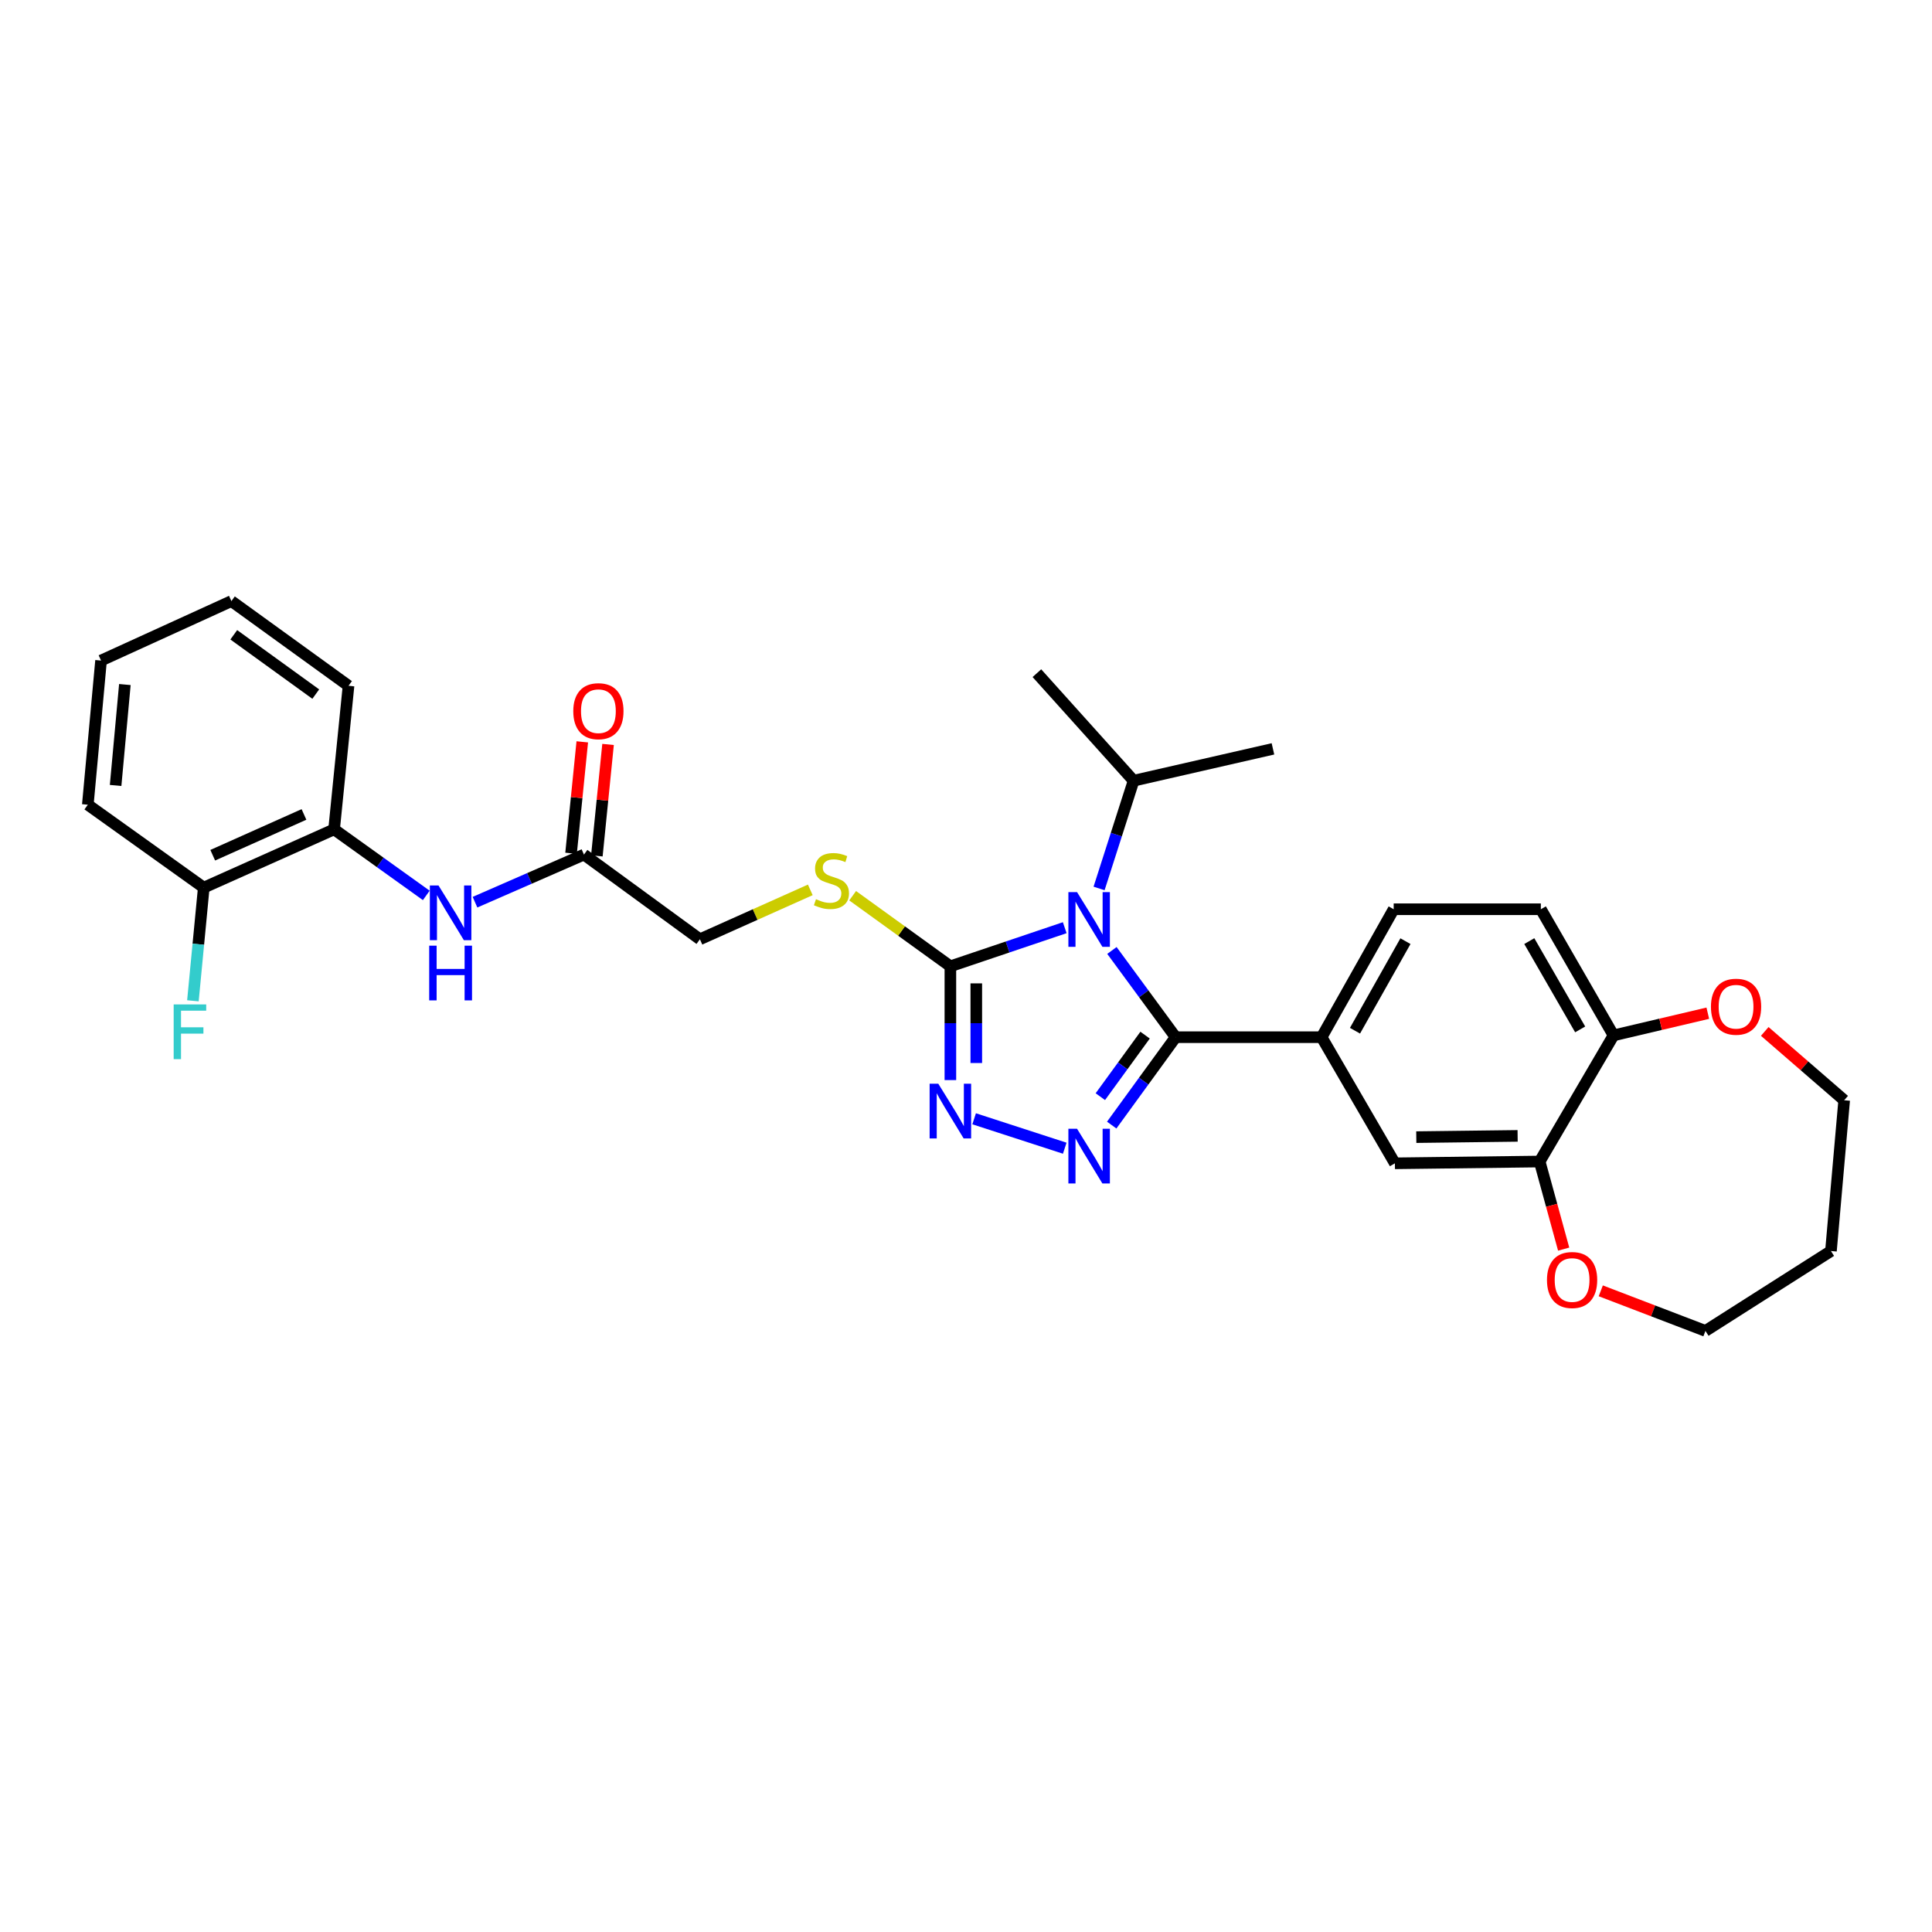 <?xml version='1.0' encoding='iso-8859-1'?>
<svg version='1.1' baseProfile='full'
              xmlns='http://www.w3.org/2000/svg'
                      xmlns:rdkit='http://www.rdkit.org/xml'
                      xmlns:xlink='http://www.w3.org/1999/xlink'
                  xml:space='preserve'
width='1000px' height='1000px' viewBox='0 0 1000 1000'>
<!-- END OF HEADER -->
<rect style='opacity:1.0;fill:#FFFFFF;stroke:none' width='1000' height='1000' x='0' y='0'> </rect>
<path class='bond-0' d='M 575.528,491.958 L 592.018,514.404' style='fill:none;fill-rule:evenodd;stroke:#0000FF;stroke-width:6px;stroke-linecap:butt;stroke-linejoin:miter;stroke-opacity:1' />
<path class='bond-0' d='M 592.018,514.404 L 608.508,536.85' style='fill:none;fill-rule:evenodd;stroke:#000000;stroke-width:6px;stroke-linecap:butt;stroke-linejoin:miter;stroke-opacity:1' />
<path class='bond-2' d='M 551.101,480.174 L 521.508,490.165' style='fill:none;fill-rule:evenodd;stroke:#0000FF;stroke-width:6px;stroke-linecap:butt;stroke-linejoin:miter;stroke-opacity:1' />
<path class='bond-2' d='M 521.508,490.165 L 491.915,500.156' style='fill:none;fill-rule:evenodd;stroke:#000000;stroke-width:6px;stroke-linecap:butt;stroke-linejoin:miter;stroke-opacity:1' />
<path class='bond-12' d='M 568.878,459.863 L 577.813,431.978' style='fill:none;fill-rule:evenodd;stroke:#0000FF;stroke-width:6px;stroke-linecap:butt;stroke-linejoin:miter;stroke-opacity:1' />
<path class='bond-12' d='M 577.813,431.978 L 586.748,404.094' style='fill:none;fill-rule:evenodd;stroke:#000000;stroke-width:6px;stroke-linecap:butt;stroke-linejoin:miter;stroke-opacity:1' />
<path class='bond-1' d='M 608.508,536.85 L 591.963,559.599' style='fill:none;fill-rule:evenodd;stroke:#000000;stroke-width:6px;stroke-linecap:butt;stroke-linejoin:miter;stroke-opacity:1' />
<path class='bond-1' d='M 591.963,559.599 L 575.419,582.347' style='fill:none;fill-rule:evenodd;stroke:#0000FF;stroke-width:6px;stroke-linecap:butt;stroke-linejoin:miter;stroke-opacity:1' />
<path class='bond-1' d='M 592.696,535.785 L 581.115,551.709' style='fill:none;fill-rule:evenodd;stroke:#000000;stroke-width:6px;stroke-linecap:butt;stroke-linejoin:miter;stroke-opacity:1' />
<path class='bond-1' d='M 581.115,551.709 L 569.534,567.633' style='fill:none;fill-rule:evenodd;stroke:#0000FF;stroke-width:6px;stroke-linecap:butt;stroke-linejoin:miter;stroke-opacity:1' />
<path class='bond-4' d='M 608.508,536.85 L 684.063,536.85' style='fill:none;fill-rule:evenodd;stroke:#000000;stroke-width:6px;stroke-linecap:butt;stroke-linejoin:miter;stroke-opacity:1' />
<path class='bond-30' d='M 551.109,594.309 L 504.211,579.079' style='fill:none;fill-rule:evenodd;stroke:#0000FF;stroke-width:6px;stroke-linecap:butt;stroke-linejoin:miter;stroke-opacity:1' />
<path class='bond-3' d='M 491.915,500.156 L 491.915,529.604' style='fill:none;fill-rule:evenodd;stroke:#000000;stroke-width:6px;stroke-linecap:butt;stroke-linejoin:miter;stroke-opacity:1' />
<path class='bond-3' d='M 491.915,529.604 L 491.915,559.052' style='fill:none;fill-rule:evenodd;stroke:#0000FF;stroke-width:6px;stroke-linecap:butt;stroke-linejoin:miter;stroke-opacity:1' />
<path class='bond-3' d='M 505.328,508.991 L 505.328,529.604' style='fill:none;fill-rule:evenodd;stroke:#000000;stroke-width:6px;stroke-linecap:butt;stroke-linejoin:miter;stroke-opacity:1' />
<path class='bond-3' d='M 505.328,529.604 L 505.328,550.218' style='fill:none;fill-rule:evenodd;stroke:#0000FF;stroke-width:6px;stroke-linecap:butt;stroke-linejoin:miter;stroke-opacity:1' />
<path class='bond-6' d='M 491.915,500.156 L 466.624,481.892' style='fill:none;fill-rule:evenodd;stroke:#000000;stroke-width:6px;stroke-linecap:butt;stroke-linejoin:miter;stroke-opacity:1' />
<path class='bond-6' d='M 466.624,481.892 L 441.333,463.627' style='fill:none;fill-rule:evenodd;stroke:#CCCC00;stroke-width:6px;stroke-linecap:butt;stroke-linejoin:miter;stroke-opacity:1' />
<path class='bond-8' d='M 684.063,536.85 L 721.993,602.129' style='fill:none;fill-rule:evenodd;stroke:#000000;stroke-width:6px;stroke-linecap:butt;stroke-linejoin:miter;stroke-opacity:1' />
<path class='bond-14' d='M 684.063,536.85 L 721.367,470.624' style='fill:none;fill-rule:evenodd;stroke:#000000;stroke-width:6px;stroke-linecap:butt;stroke-linejoin:miter;stroke-opacity:1' />
<path class='bond-14' d='M 701.345,533.499 L 727.458,487.141' style='fill:none;fill-rule:evenodd;stroke:#000000;stroke-width:6px;stroke-linecap:butt;stroke-linejoin:miter;stroke-opacity:1' />
<path class='bond-5' d='M 245.859,466.972 L 274.057,454.651' style='fill:none;fill-rule:evenodd;stroke:#0000FF;stroke-width:6px;stroke-linecap:butt;stroke-linejoin:miter;stroke-opacity:1' />
<path class='bond-5' d='M 274.057,454.651 L 302.256,442.33' style='fill:none;fill-rule:evenodd;stroke:#000000;stroke-width:6px;stroke-linecap:butt;stroke-linejoin:miter;stroke-opacity:1' />
<path class='bond-10' d='M 220.641,463.463 L 196.784,446.368' style='fill:none;fill-rule:evenodd;stroke:#0000FF;stroke-width:6px;stroke-linecap:butt;stroke-linejoin:miter;stroke-opacity:1' />
<path class='bond-10' d='M 196.784,446.368 L 172.927,429.274' style='fill:none;fill-rule:evenodd;stroke:#000000;stroke-width:6px;stroke-linecap:butt;stroke-linejoin:miter;stroke-opacity:1' />
<path class='bond-19' d='M 419.41,460.596 L 390.842,473.379' style='fill:none;fill-rule:evenodd;stroke:#CCCC00;stroke-width:6px;stroke-linecap:butt;stroke-linejoin:miter;stroke-opacity:1' />
<path class='bond-19' d='M 390.842,473.379 L 362.273,486.162' style='fill:none;fill-rule:evenodd;stroke:#000000;stroke-width:6px;stroke-linecap:butt;stroke-linejoin:miter;stroke-opacity:1' />
<path class='bond-7' d='M 796.922,601.205 L 721.993,602.129' style='fill:none;fill-rule:evenodd;stroke:#000000;stroke-width:6px;stroke-linecap:butt;stroke-linejoin:miter;stroke-opacity:1' />
<path class='bond-7' d='M 785.517,587.931 L 733.067,588.578' style='fill:none;fill-rule:evenodd;stroke:#000000;stroke-width:6px;stroke-linecap:butt;stroke-linejoin:miter;stroke-opacity:1' />
<path class='bond-13' d='M 796.922,601.205 L 803.136,623.871' style='fill:none;fill-rule:evenodd;stroke:#000000;stroke-width:6px;stroke-linecap:butt;stroke-linejoin:miter;stroke-opacity:1' />
<path class='bond-13' d='M 803.136,623.871 L 809.35,646.537' style='fill:none;fill-rule:evenodd;stroke:#FF0000;stroke-width:6px;stroke-linecap:butt;stroke-linejoin:miter;stroke-opacity:1' />
<path class='bond-31' d='M 796.922,601.205 L 835.158,535.911' style='fill:none;fill-rule:evenodd;stroke:#000000;stroke-width:6px;stroke-linecap:butt;stroke-linejoin:miter;stroke-opacity:1' />
<path class='bond-9' d='M 302.256,442.33 L 362.273,486.162' style='fill:none;fill-rule:evenodd;stroke:#000000;stroke-width:6px;stroke-linecap:butt;stroke-linejoin:miter;stroke-opacity:1' />
<path class='bond-17' d='M 308.929,443.001 L 311.829,414.163' style='fill:none;fill-rule:evenodd;stroke:#000000;stroke-width:6px;stroke-linecap:butt;stroke-linejoin:miter;stroke-opacity:1' />
<path class='bond-17' d='M 311.829,414.163 L 314.73,385.325' style='fill:none;fill-rule:evenodd;stroke:#FF0000;stroke-width:6px;stroke-linecap:butt;stroke-linejoin:miter;stroke-opacity:1' />
<path class='bond-17' d='M 295.582,441.658 L 298.483,412.82' style='fill:none;fill-rule:evenodd;stroke:#000000;stroke-width:6px;stroke-linecap:butt;stroke-linejoin:miter;stroke-opacity:1' />
<path class='bond-17' d='M 298.483,412.82 L 301.384,383.982' style='fill:none;fill-rule:evenodd;stroke:#FF0000;stroke-width:6px;stroke-linecap:butt;stroke-linejoin:miter;stroke-opacity:1' />
<path class='bond-16' d='M 172.927,429.274 L 105.465,459.432' style='fill:none;fill-rule:evenodd;stroke:#000000;stroke-width:6px;stroke-linecap:butt;stroke-linejoin:miter;stroke-opacity:1' />
<path class='bond-16' d='M 157.334,421.552 L 110.11,442.662' style='fill:none;fill-rule:evenodd;stroke:#000000;stroke-width:6px;stroke-linecap:butt;stroke-linejoin:miter;stroke-opacity:1' />
<path class='bond-24' d='M 172.927,429.274 L 180.394,354.971' style='fill:none;fill-rule:evenodd;stroke:#000000;stroke-width:6px;stroke-linecap:butt;stroke-linejoin:miter;stroke-opacity:1' />
<path class='bond-11' d='M 835.158,535.911 L 797.541,470.624' style='fill:none;fill-rule:evenodd;stroke:#000000;stroke-width:6px;stroke-linecap:butt;stroke-linejoin:miter;stroke-opacity:1' />
<path class='bond-11' d='M 817.893,532.815 L 791.561,487.114' style='fill:none;fill-rule:evenodd;stroke:#000000;stroke-width:6px;stroke-linecap:butt;stroke-linejoin:miter;stroke-opacity:1' />
<path class='bond-15' d='M 835.158,535.911 L 859.555,530.172' style='fill:none;fill-rule:evenodd;stroke:#000000;stroke-width:6px;stroke-linecap:butt;stroke-linejoin:miter;stroke-opacity:1' />
<path class='bond-15' d='M 859.555,530.172 L 883.953,524.433' style='fill:none;fill-rule:evenodd;stroke:#FF0000;stroke-width:6px;stroke-linecap:butt;stroke-linejoin:miter;stroke-opacity:1' />
<path class='bond-26' d='M 586.748,404.094 L 658.875,387.61' style='fill:none;fill-rule:evenodd;stroke:#000000;stroke-width:6px;stroke-linecap:butt;stroke-linejoin:miter;stroke-opacity:1' />
<path class='bond-27' d='M 586.748,404.094 L 536.693,348.435' style='fill:none;fill-rule:evenodd;stroke:#000000;stroke-width:6px;stroke-linecap:butt;stroke-linejoin:miter;stroke-opacity:1' />
<path class='bond-22' d='M 828.559,668.131 L 855.645,678.504' style='fill:none;fill-rule:evenodd;stroke:#FF0000;stroke-width:6px;stroke-linecap:butt;stroke-linejoin:miter;stroke-opacity:1' />
<path class='bond-22' d='M 855.645,678.504 L 882.731,688.877' style='fill:none;fill-rule:evenodd;stroke:#000000;stroke-width:6px;stroke-linecap:butt;stroke-linejoin:miter;stroke-opacity:1' />
<path class='bond-18' d='M 721.367,470.624 L 797.541,470.624' style='fill:none;fill-rule:evenodd;stroke:#000000;stroke-width:6px;stroke-linecap:butt;stroke-linejoin:miter;stroke-opacity:1' />
<path class='bond-23' d='M 913.433,533.862 L 933.989,551.676' style='fill:none;fill-rule:evenodd;stroke:#FF0000;stroke-width:6px;stroke-linecap:butt;stroke-linejoin:miter;stroke-opacity:1' />
<path class='bond-23' d='M 933.989,551.676 L 954.545,569.489' style='fill:none;fill-rule:evenodd;stroke:#000000;stroke-width:6px;stroke-linecap:butt;stroke-linejoin:miter;stroke-opacity:1' />
<path class='bond-20' d='M 105.465,459.432 L 102.657,488.723' style='fill:none;fill-rule:evenodd;stroke:#000000;stroke-width:6px;stroke-linecap:butt;stroke-linejoin:miter;stroke-opacity:1' />
<path class='bond-20' d='M 102.657,488.723 L 99.848,518.014' style='fill:none;fill-rule:evenodd;stroke:#33CCCC;stroke-width:6px;stroke-linecap:butt;stroke-linejoin:miter;stroke-opacity:1' />
<path class='bond-25' d='M 105.465,459.432 L 45.455,416.516' style='fill:none;fill-rule:evenodd;stroke:#000000;stroke-width:6px;stroke-linecap:butt;stroke-linejoin:miter;stroke-opacity:1' />
<path class='bond-21' d='M 947.697,647.526 L 882.731,688.877' style='fill:none;fill-rule:evenodd;stroke:#000000;stroke-width:6px;stroke-linecap:butt;stroke-linejoin:miter;stroke-opacity:1' />
<path class='bond-32' d='M 947.697,647.526 L 954.545,569.489' style='fill:none;fill-rule:evenodd;stroke:#000000;stroke-width:6px;stroke-linecap:butt;stroke-linejoin:miter;stroke-opacity:1' />
<path class='bond-28' d='M 180.394,354.971 L 119.773,311.123' style='fill:none;fill-rule:evenodd;stroke:#000000;stroke-width:6px;stroke-linecap:butt;stroke-linejoin:miter;stroke-opacity:1' />
<path class='bond-28' d='M 163.44,359.262 L 121.005,328.569' style='fill:none;fill-rule:evenodd;stroke:#000000;stroke-width:6px;stroke-linecap:butt;stroke-linejoin:miter;stroke-opacity:1' />
<path class='bond-33' d='M 45.455,416.516 L 52.303,341.9' style='fill:none;fill-rule:evenodd;stroke:#000000;stroke-width:6px;stroke-linecap:butt;stroke-linejoin:miter;stroke-opacity:1' />
<path class='bond-33' d='M 59.839,406.55 L 64.633,354.318' style='fill:none;fill-rule:evenodd;stroke:#000000;stroke-width:6px;stroke-linecap:butt;stroke-linejoin:miter;stroke-opacity:1' />
<path class='bond-29' d='M 119.773,311.123 L 52.303,341.9' style='fill:none;fill-rule:evenodd;stroke:#000000;stroke-width:6px;stroke-linecap:butt;stroke-linejoin:miter;stroke-opacity:1' />
<path  class='atom-0' d='M 557.476 461.748
L 566.756 476.748
Q 567.676 478.228, 569.156 480.908
Q 570.636 483.588, 570.716 483.748
L 570.716 461.748
L 574.476 461.748
L 574.476 490.068
L 570.596 490.068
L 560.636 473.668
Q 559.476 471.748, 558.236 469.548
Q 557.036 467.348, 556.676 466.668
L 556.676 490.068
L 552.996 490.068
L 552.996 461.748
L 557.476 461.748
' fill='#0000FF'/>
<path  class='atom-2' d='M 557.476 584.25
L 566.756 599.25
Q 567.676 600.73, 569.156 603.41
Q 570.636 606.09, 570.716 606.25
L 570.716 584.25
L 574.476 584.25
L 574.476 612.57
L 570.596 612.57
L 560.636 596.17
Q 559.476 594.25, 558.236 592.05
Q 557.036 589.85, 556.676 589.17
L 556.676 612.57
L 552.996 612.57
L 552.996 584.25
L 557.476 584.25
' fill='#0000FF'/>
<path  class='atom-4' d='M 485.655 560.926
L 494.935 575.926
Q 495.855 577.406, 497.335 580.086
Q 498.815 582.766, 498.895 582.926
L 498.895 560.926
L 502.655 560.926
L 502.655 589.246
L 498.775 589.246
L 488.815 572.846
Q 487.655 570.926, 486.415 568.726
Q 485.215 566.526, 484.855 565.846
L 484.855 589.246
L 481.175 589.246
L 481.175 560.926
L 485.655 560.926
' fill='#0000FF'/>
<path  class='atom-6' d='M 226.976 458.327
L 236.256 473.327
Q 237.176 474.807, 238.656 477.487
Q 240.136 480.167, 240.216 480.327
L 240.216 458.327
L 243.976 458.327
L 243.976 486.647
L 240.096 486.647
L 230.136 470.247
Q 228.976 468.327, 227.736 466.127
Q 226.536 463.927, 226.176 463.247
L 226.176 486.647
L 222.496 486.647
L 222.496 458.327
L 226.976 458.327
' fill='#0000FF'/>
<path  class='atom-6' d='M 222.156 489.479
L 225.996 489.479
L 225.996 501.519
L 240.476 501.519
L 240.476 489.479
L 244.316 489.479
L 244.316 517.799
L 240.476 517.799
L 240.476 504.719
L 225.996 504.719
L 225.996 517.799
L 222.156 517.799
L 222.156 489.479
' fill='#0000FF'/>
<path  class='atom-7' d='M 422.354 465.418
Q 422.674 465.538, 423.994 466.098
Q 425.314 466.658, 426.754 467.018
Q 428.234 467.338, 429.674 467.338
Q 432.354 467.338, 433.914 466.058
Q 435.474 464.738, 435.474 462.458
Q 435.474 460.898, 434.674 459.938
Q 433.914 458.978, 432.714 458.458
Q 431.514 457.938, 429.514 457.338
Q 426.994 456.578, 425.474 455.858
Q 423.994 455.138, 422.914 453.618
Q 421.874 452.098, 421.874 449.538
Q 421.874 445.978, 424.274 443.778
Q 426.714 441.578, 431.514 441.578
Q 434.794 441.578, 438.514 443.138
L 437.594 446.218
Q 434.194 444.818, 431.634 444.818
Q 428.874 444.818, 427.354 445.978
Q 425.834 447.098, 425.874 449.058
Q 425.874 450.578, 426.634 451.498
Q 427.434 452.418, 428.554 452.938
Q 429.714 453.458, 431.634 454.058
Q 434.194 454.858, 435.714 455.658
Q 437.234 456.458, 438.314 458.098
Q 439.434 459.698, 439.434 462.458
Q 439.434 466.378, 436.794 468.498
Q 434.194 470.578, 429.834 470.578
Q 427.314 470.578, 425.394 470.018
Q 423.514 469.498, 421.274 468.578
L 422.354 465.418
' fill='#CCCC00'/>
<path  class='atom-14' d='M 800.711 662.525
Q 800.711 655.725, 804.071 651.925
Q 807.431 648.125, 813.711 648.125
Q 819.991 648.125, 823.351 651.925
Q 826.711 655.725, 826.711 662.525
Q 826.711 669.405, 823.311 673.325
Q 819.911 677.205, 813.711 677.205
Q 807.471 677.205, 804.071 673.325
Q 800.711 669.445, 800.711 662.525
M 813.711 674.005
Q 818.031 674.005, 820.351 671.125
Q 822.711 668.205, 822.711 662.525
Q 822.711 656.965, 820.351 654.165
Q 818.031 651.325, 813.711 651.325
Q 809.391 651.325, 807.031 654.125
Q 804.711 656.925, 804.711 662.525
Q 804.711 668.245, 807.031 671.125
Q 809.391 674.005, 813.711 674.005
' fill='#FF0000'/>
<path  class='atom-16' d='M 885.581 521.072
Q 885.581 514.272, 888.941 510.472
Q 892.301 506.672, 898.581 506.672
Q 904.861 506.672, 908.221 510.472
Q 911.581 514.272, 911.581 521.072
Q 911.581 527.952, 908.181 531.872
Q 904.781 535.752, 898.581 535.752
Q 892.341 535.752, 888.941 531.872
Q 885.581 527.992, 885.581 521.072
M 898.581 532.552
Q 902.901 532.552, 905.221 529.672
Q 907.581 526.752, 907.581 521.072
Q 907.581 515.512, 905.221 512.712
Q 902.901 509.872, 898.581 509.872
Q 894.261 509.872, 891.901 512.672
Q 889.581 515.472, 889.581 521.072
Q 889.581 526.792, 891.901 529.672
Q 894.261 532.552, 898.581 532.552
' fill='#FF0000'/>
<path  class='atom-18' d='M 296.73 368.106
Q 296.73 361.306, 300.09 357.506
Q 303.45 353.706, 309.73 353.706
Q 316.01 353.706, 319.37 357.506
Q 322.73 361.306, 322.73 368.106
Q 322.73 374.986, 319.33 378.906
Q 315.93 382.786, 309.73 382.786
Q 303.49 382.786, 300.09 378.906
Q 296.73 375.026, 296.73 368.106
M 309.73 379.586
Q 314.05 379.586, 316.37 376.706
Q 318.73 373.786, 318.73 368.106
Q 318.73 362.546, 316.37 359.746
Q 314.05 356.906, 309.73 356.906
Q 305.41 356.906, 303.05 359.706
Q 300.73 362.506, 300.73 368.106
Q 300.73 373.826, 303.05 376.706
Q 305.41 379.586, 309.73 379.586
' fill='#FF0000'/>
<path  class='atom-21' d='M 89.891 519.888
L 106.731 519.888
L 106.731 523.128
L 93.691 523.128
L 93.691 531.728
L 105.291 531.728
L 105.291 535.008
L 93.691 535.008
L 93.691 548.208
L 89.891 548.208
L 89.891 519.888
' fill='#33CCCC'/>
</svg>
